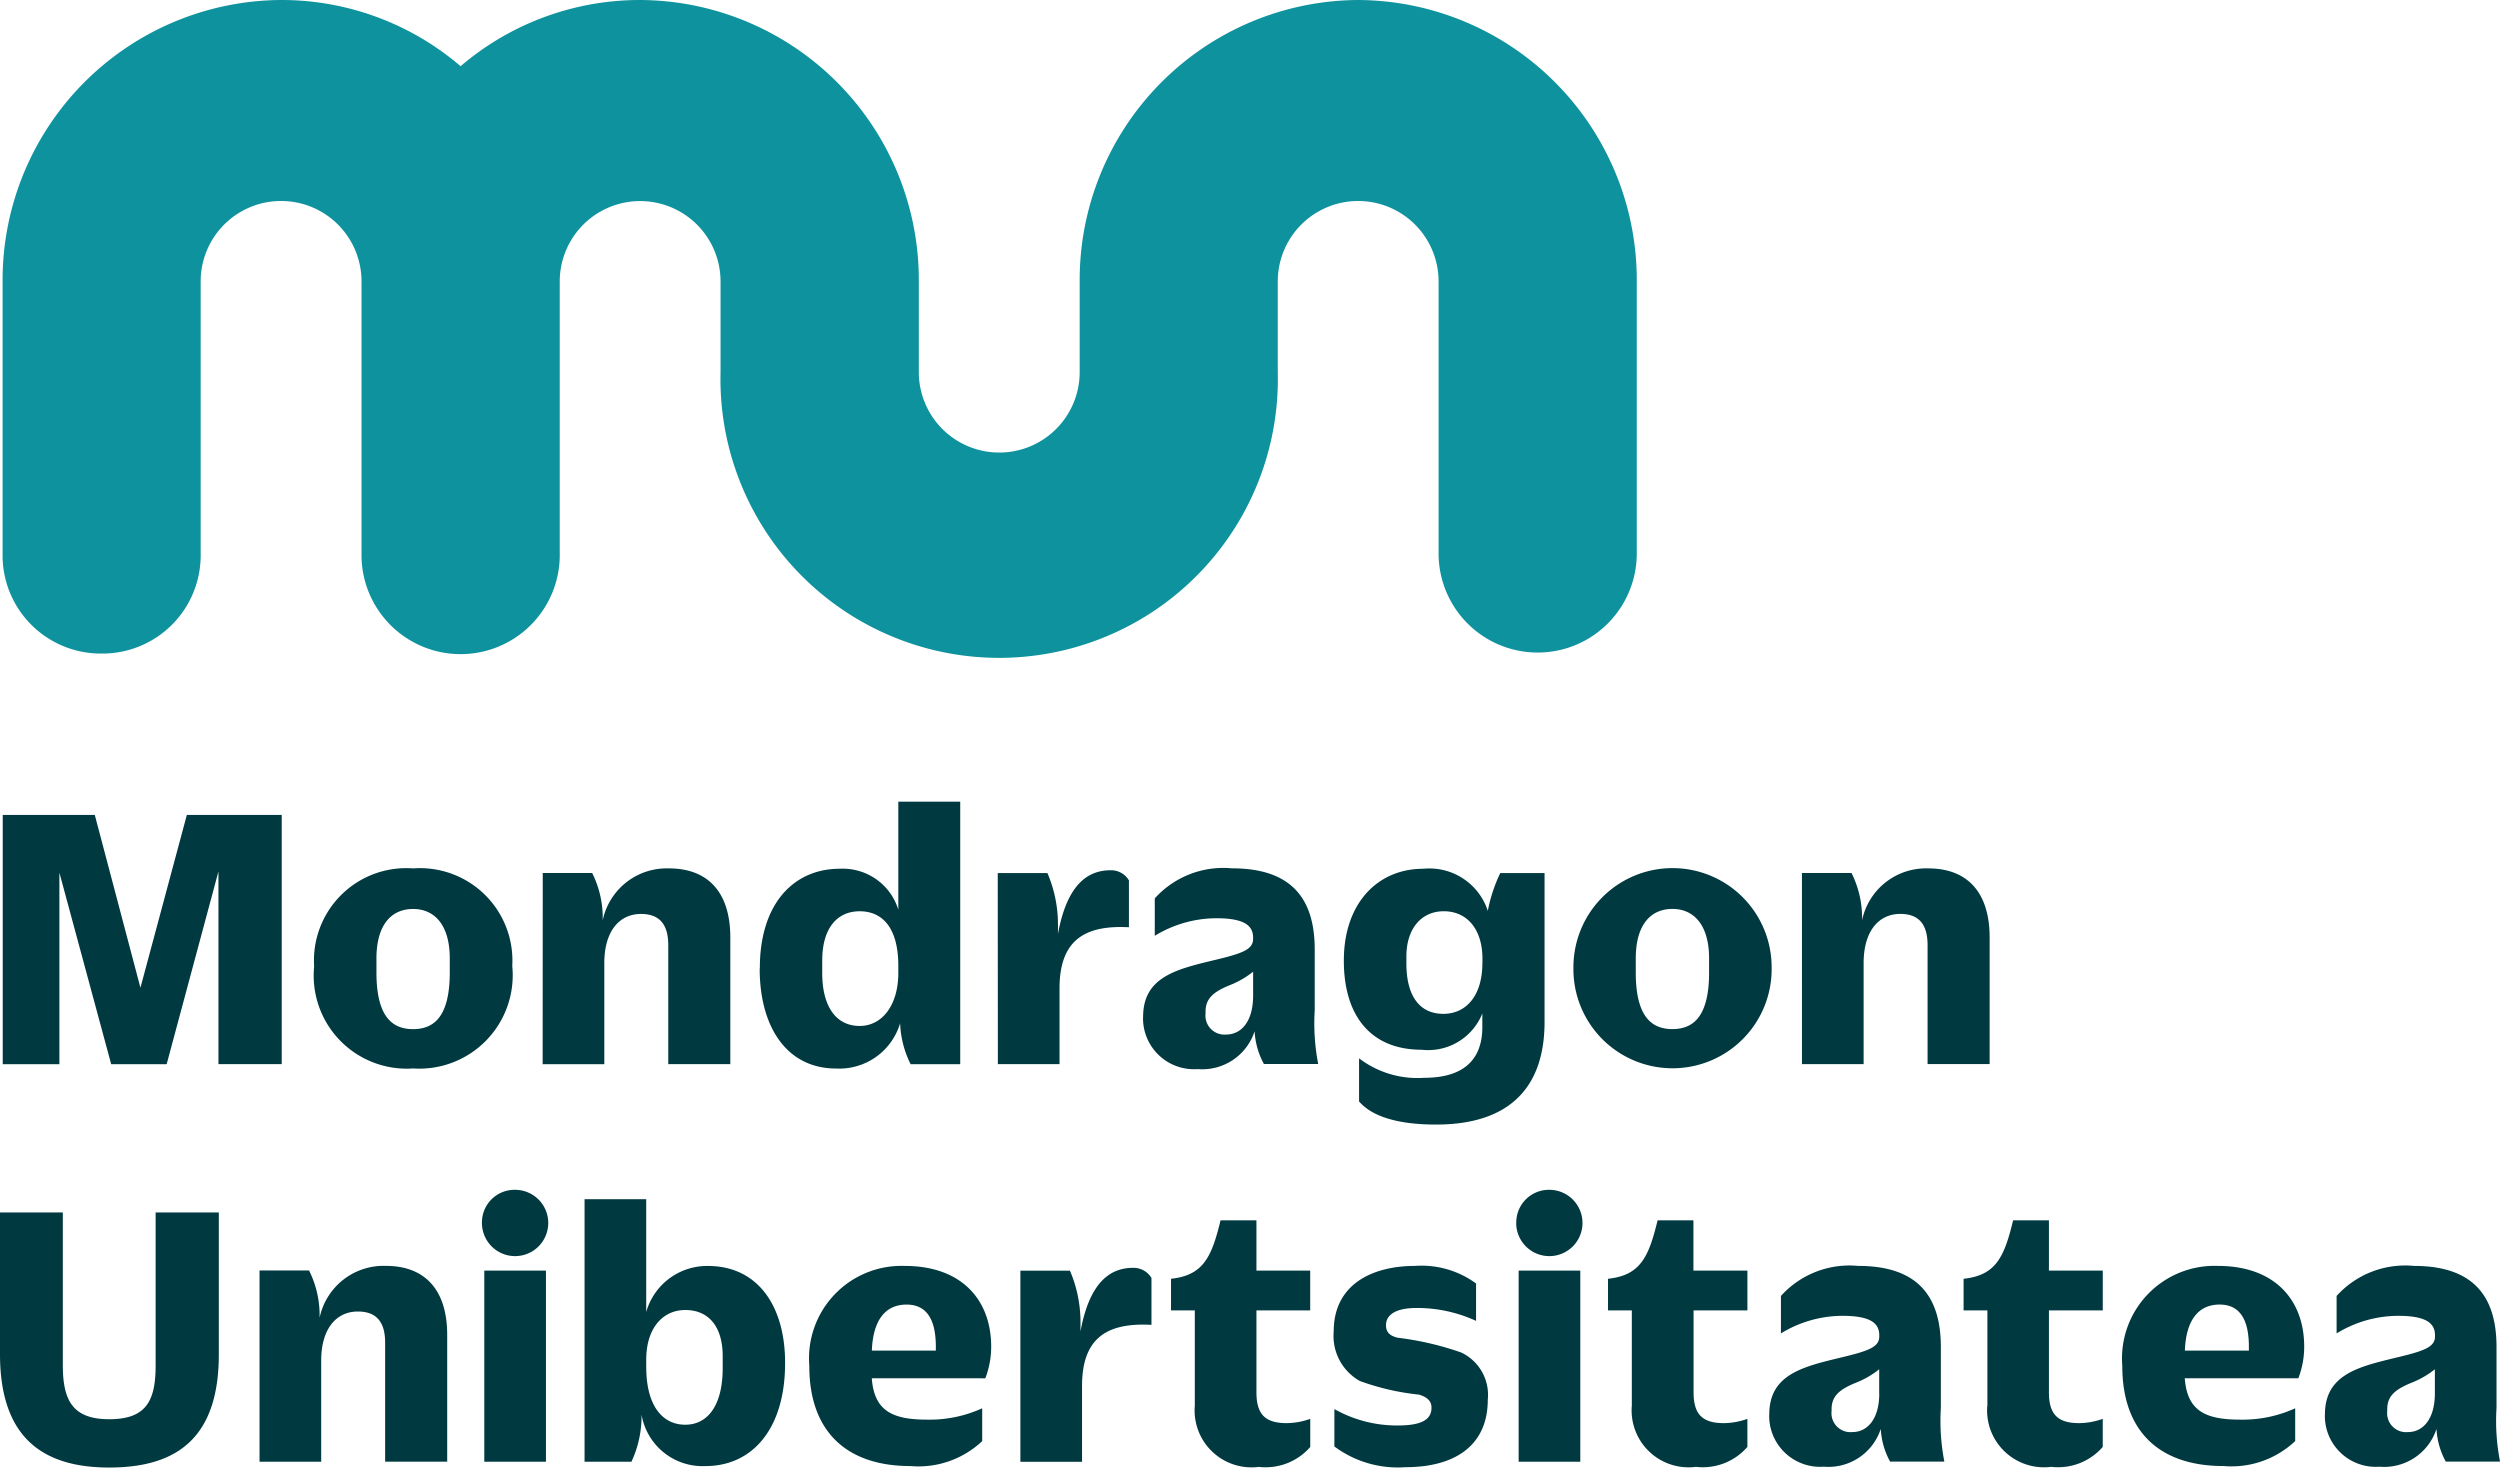 <svg xmlns="http://www.w3.org/2000/svg" width="101.364" height="59.505" viewBox="0 0 101.364 59.505">
  <g id="logo-univ_Mondragon" transform="translate(-1.277 -0.75)">
    <path id="Trazado_7400" data-name="Trazado 7400" d="M8.853,30.831H12.7V40.937H10.134V33.124l-2.1,7.814H5.785l-2.1-7.766v7.766H1.388V30.831H5.12l1.851,7.007Zm5.16,6.153a3.774,3.774,0,0,0,4.017,4.127,3.787,3.787,0,0,0,4.018-4.143v-.032A3.747,3.747,0,0,0,18.03,33a3.742,3.742,0,0,0-4.017,3.954v.032m5.5.237c0,1.819-.665,2.294-1.487,2.294s-1.486-.475-1.486-2.294v-.57c0-1.361.6-2.008,1.486-2.008.869,0,1.487.647,1.487,2.008v.57m3.766,3.716h2.5v-4.1c0-1.3.616-1.992,1.486-1.992.743,0,1.107.411,1.107,1.265v4.824h2.516V35.8c0-1.882-.951-2.8-2.484-2.8a2.651,2.651,0,0,0-2.689,2.1v-.127a4.063,4.063,0,0,0-.428-1.787H23.283Zm8.8-3.875c0,2.357,1.091,4.05,3.1,4.05a2.573,2.573,0,0,0,2.594-1.835,4.017,4.017,0,0,0,.427,1.66H40.21V30.293H37.7v4.381a2.356,2.356,0,0,0-2.372-1.66c-1.866,0-3.243,1.407-3.243,4.032v.017m5.615.174c0,1.3-.649,2.151-1.567,2.151-.98,0-1.518-.823-1.518-2.134V36.73c0-1.281.586-1.992,1.518-1.992s1.567.68,1.567,2.214v.285m4.036,3.7h2.5V37.869c0-1.945,1-2.579,2.814-2.483v-1.9a.839.839,0,0,0-.742-.411c-.888,0-1.757.523-2.135,2.579V35.29a5.288,5.288,0,0,0-.428-2.1H41.731Zm5.886-1.9a2.066,2.066,0,0,0,2.215,2.1,2.232,2.232,0,0,0,2.309-1.534,3.089,3.089,0,0,0,.378,1.328h2.2a8.722,8.722,0,0,1-.141-2.182V36.288c0-2.056-.934-3.291-3.353-3.291a3.746,3.746,0,0,0-3.132,1.218v1.518a4.8,4.8,0,0,1,2.5-.712c1.188,0,1.487.332,1.487.792v.046c0,.428-.442.586-1.487.839-1.581.38-2.973.679-2.973,2.324v.017m4.46-.87c0,1.029-.474,1.567-1.092,1.567a.77.77,0,0,1-.836-.855V38.8c0-.552.362-.822,1.043-1.09a3.655,3.655,0,0,0,.886-.523v.98m4.3,4.286c.38.443,1.218.933,3.116.933,2.974,0,4.4-1.5,4.4-4.16V33.188H62.107a6.216,6.216,0,0,0-.506,1.534,2.491,2.491,0,0,0-2.61-1.708c-1.882,0-3.227,1.424-3.227,3.716v.017c0,2.246,1.108,3.605,3.148,3.605a2.365,2.365,0,0,0,2.467-1.471v.553c0,1.234-.665,2.056-2.356,2.056a3.9,3.9,0,0,1-2.642-.79v1.755m5-5.614c0,1.328-.665,2.056-1.581,2.056-.98,0-1.5-.744-1.5-2.041v-.285c0-1.122.6-1.834,1.518-1.834s1.566.7,1.566,1.93v.174m3.689.143a4.019,4.019,0,1,0,8.035-.017v-.032a4.018,4.018,0,0,0-8.035.017v.032m5.5.237c0,1.819-.665,2.294-1.487,2.294S67.6,39.04,67.6,37.221v-.57c0-1.361.6-2.008,1.486-2.008.869,0,1.487.647,1.487,2.008v.57m3.766,3.716h2.5v-4.1c0-1.3.616-1.992,1.486-1.992.743,0,1.107.411,1.107,1.265v4.824h2.516V35.8c0-1.882-.951-2.8-2.484-2.8a2.649,2.649,0,0,0-2.688,2.1v-.127a4.063,4.063,0,0,0-.428-1.787H74.338ZM1.277,52.692c0,3.306,1.645,4.6,4.428,4.6,2.831,0,4.444-1.281,4.444-4.587V46.951H7.587v6.215c0,1.456-.41,2.167-1.881,2.167-1.454,0-1.882-.727-1.882-2.183v-6.2H1.277ZM11.8,57.058h2.5v-4.1c0-1.3.617-1.992,1.486-1.992.743,0,1.107.411,1.107,1.265v4.824h2.516V51.916c0-1.881-.949-2.8-2.484-2.8a2.651,2.651,0,0,0-2.689,2.1v-.127a4.063,4.063,0,0,0-.428-1.787H11.8Zm9.018-9.68a1.344,1.344,0,1,0,1.344-1.346,1.321,1.321,0,0,0-1.344,1.346m.095,9.68h2.5v-7.75h-2.5Zm6.376-1.914a2.508,2.508,0,0,0,2.593,2.089c1.882,0,3.227-1.486,3.227-4.176v-.015c0-2.3-1.107-3.923-3.131-3.923a2.567,2.567,0,0,0-2.5,1.867V46.413h-2.5V57.058h1.9a4.362,4.362,0,0,0,.411-1.914m3.29-1.881c0,1.5-.6,2.293-1.518,2.293s-1.582-.759-1.582-2.341v-.3c0-1.266.665-2.01,1.582-2.01.98,0,1.518.713,1.518,1.866v.492m10.648.411a3.546,3.546,0,0,0,.238-1.282c0-1.9-1.2-3.274-3.5-3.274a3.749,3.749,0,0,0-3.874,4.05v.015c0,2.625,1.486,4.049,4.1,4.049a3.762,3.762,0,0,0,2.91-1.012V54.89a5.124,5.124,0,0,1-2.215.46c-1.375,0-2.166-.317-2.261-1.677Zm-4.6-1.123c.047-1.265.569-1.866,1.407-1.866.759,0,1.187.521,1.187,1.708v.158H36.621m6.028,4.508h2.5V53.989c0-1.946,1-2.579,2.815-2.483v-1.9a.848.848,0,0,0-.744-.411c-.886,0-1.756.523-2.134,2.579V51.41a5.288,5.288,0,0,0-.428-2.1H42.649Zm7.072-2.277a2.307,2.307,0,0,0,2.593,2.484,2.4,2.4,0,0,0,2.088-.808V55.318a2.907,2.907,0,0,1-.949.174c-.87,0-1.233-.348-1.233-1.25v-3.32H54.4V49.308H52.22v-2.04H50.765c-.365,1.518-.713,2.23-2.008,2.371v1.283h.964V54.78m5.664,1.661a4.3,4.3,0,0,0,2.877.837c2.058,0,3.338-.918,3.338-2.735a1.9,1.9,0,0,0-1.075-1.914,12.178,12.178,0,0,0-2.578-.6c-.332-.078-.474-.237-.474-.506,0-.442.427-.7,1.233-.7a5.713,5.713,0,0,1,2.419.523V49.83a3.741,3.741,0,0,0-2.482-.713c-1.629,0-3.29.681-3.29,2.658a2.091,2.091,0,0,0,1.059,2.008,9.961,9.961,0,0,0,2.4.553c.316.095.506.253.506.523,0,.474-.364.728-1.376.728a5.165,5.165,0,0,1-2.562-.665v1.518m7.372-9.063A1.344,1.344,0,1,0,64.1,46.032a1.321,1.321,0,0,0-1.344,1.346m.095,9.68h2.5v-7.75h-2.5ZM67.44,54.78a2.308,2.308,0,0,0,2.6,2.484,2.392,2.392,0,0,0,2.086-.808V55.318a2.9,2.9,0,0,1-.949.174c-.869,0-1.233-.348-1.233-1.25v-3.32h2.183V49.308H69.938v-2.04H68.485c-.364,1.518-.713,2.23-2.01,2.371v1.283h.965V54.78m5.57.378a2.065,2.065,0,0,0,2.214,2.1,2.232,2.232,0,0,0,2.31-1.534,3.081,3.081,0,0,0,.378,1.327h2.2a8.646,8.646,0,0,1-.142-2.182V52.407c0-2.056-.933-3.29-3.352-3.29a3.743,3.743,0,0,0-3.132,1.218v1.519a4.784,4.784,0,0,1,2.5-.713c1.186,0,1.487.333,1.487.791v.048c0,.426-.442.584-1.487.836-1.581.381-2.973.682-2.973,2.326v.015m4.46-.869c0,1.03-.474,1.566-1.092,1.566A.769.769,0,0,1,75.54,55v-.078c0-.555.363-.823,1.044-1.092a3.69,3.69,0,0,0,.886-.521v.98m4.383.491a2.307,2.307,0,0,0,2.593,2.484,2.4,2.4,0,0,0,2.088-.808V55.318a2.907,2.907,0,0,1-.949.174c-.87,0-1.233-.348-1.233-1.25v-3.32h2.183V49.308H84.352v-2.04H82.9c-.364,1.518-.711,2.23-2.008,2.371v1.283h.965V54.78m12.607-1.107a3.546,3.546,0,0,0,.238-1.282c0-1.9-1.2-3.274-3.5-3.274a3.751,3.751,0,0,0-3.875,4.05v.015c0,2.625,1.487,4.049,4.1,4.049a3.762,3.762,0,0,0,2.91-1.012V54.89a5.124,5.124,0,0,1-2.215.46c-1.375,0-2.165-.317-2.262-1.677Zm-4.6-1.123c.048-1.265.571-1.866,1.408-1.866.759,0,1.187.521,1.187,1.708v.158h-2.6m5.681,2.609a2.065,2.065,0,0,0,2.214,2.1,2.233,2.233,0,0,0,2.312-1.534,3.089,3.089,0,0,0,.377,1.327h2.2a8.581,8.581,0,0,1-.143-2.182V52.407c0-2.056-.932-3.29-3.351-3.29a3.745,3.745,0,0,0-3.133,1.218v1.519a4.788,4.788,0,0,1,2.5-.713c1.187,0,1.489.333,1.489.791v.048c0,.426-.444.584-1.489.836-1.581.381-2.973.682-2.973,2.326v.015M100,54.289c0,1.03-.476,1.566-1.093,1.566A.77.77,0,0,1,98.069,55v-.078c0-.555.364-.823,1.044-1.092a3.7,3.7,0,0,0,.887-.521v.98" transform="translate(0 2.96)" fill="#003940"/>
    <path id="Trazado_7401" data-name="Trazado 7401" d="M56.332.75a11.353,11.353,0,0,1,11.3,11.41V23.19a4.018,4.018,0,1,1-8.036,0V12.16a3.26,3.26,0,1,0-6.52,0v3.682a11.3,11.3,0,1,1-22.593,0l0-3.679a3.26,3.26,0,1,0-6.52,0V23.19a4.019,4.019,0,1,1-8.037,0V12.16a3.261,3.261,0,1,0-6.522,0l0,11.029a3.983,3.983,0,0,1-4.018,4.06A3.982,3.982,0,0,1,1.373,23.19l0-11.029A11.356,11.356,0,0,1,12.667.75a11.166,11.166,0,0,1,7.276,2.684A11.189,11.189,0,0,1,27.222.75a11.352,11.352,0,0,1,11.3,11.41v3.678a3.261,3.261,0,1,0,6.522,0l0-3.678A11.354,11.354,0,0,1,56.332.75" transform="translate(0.009 0)" fill="#0e929e"/>
  </g>
</svg>
